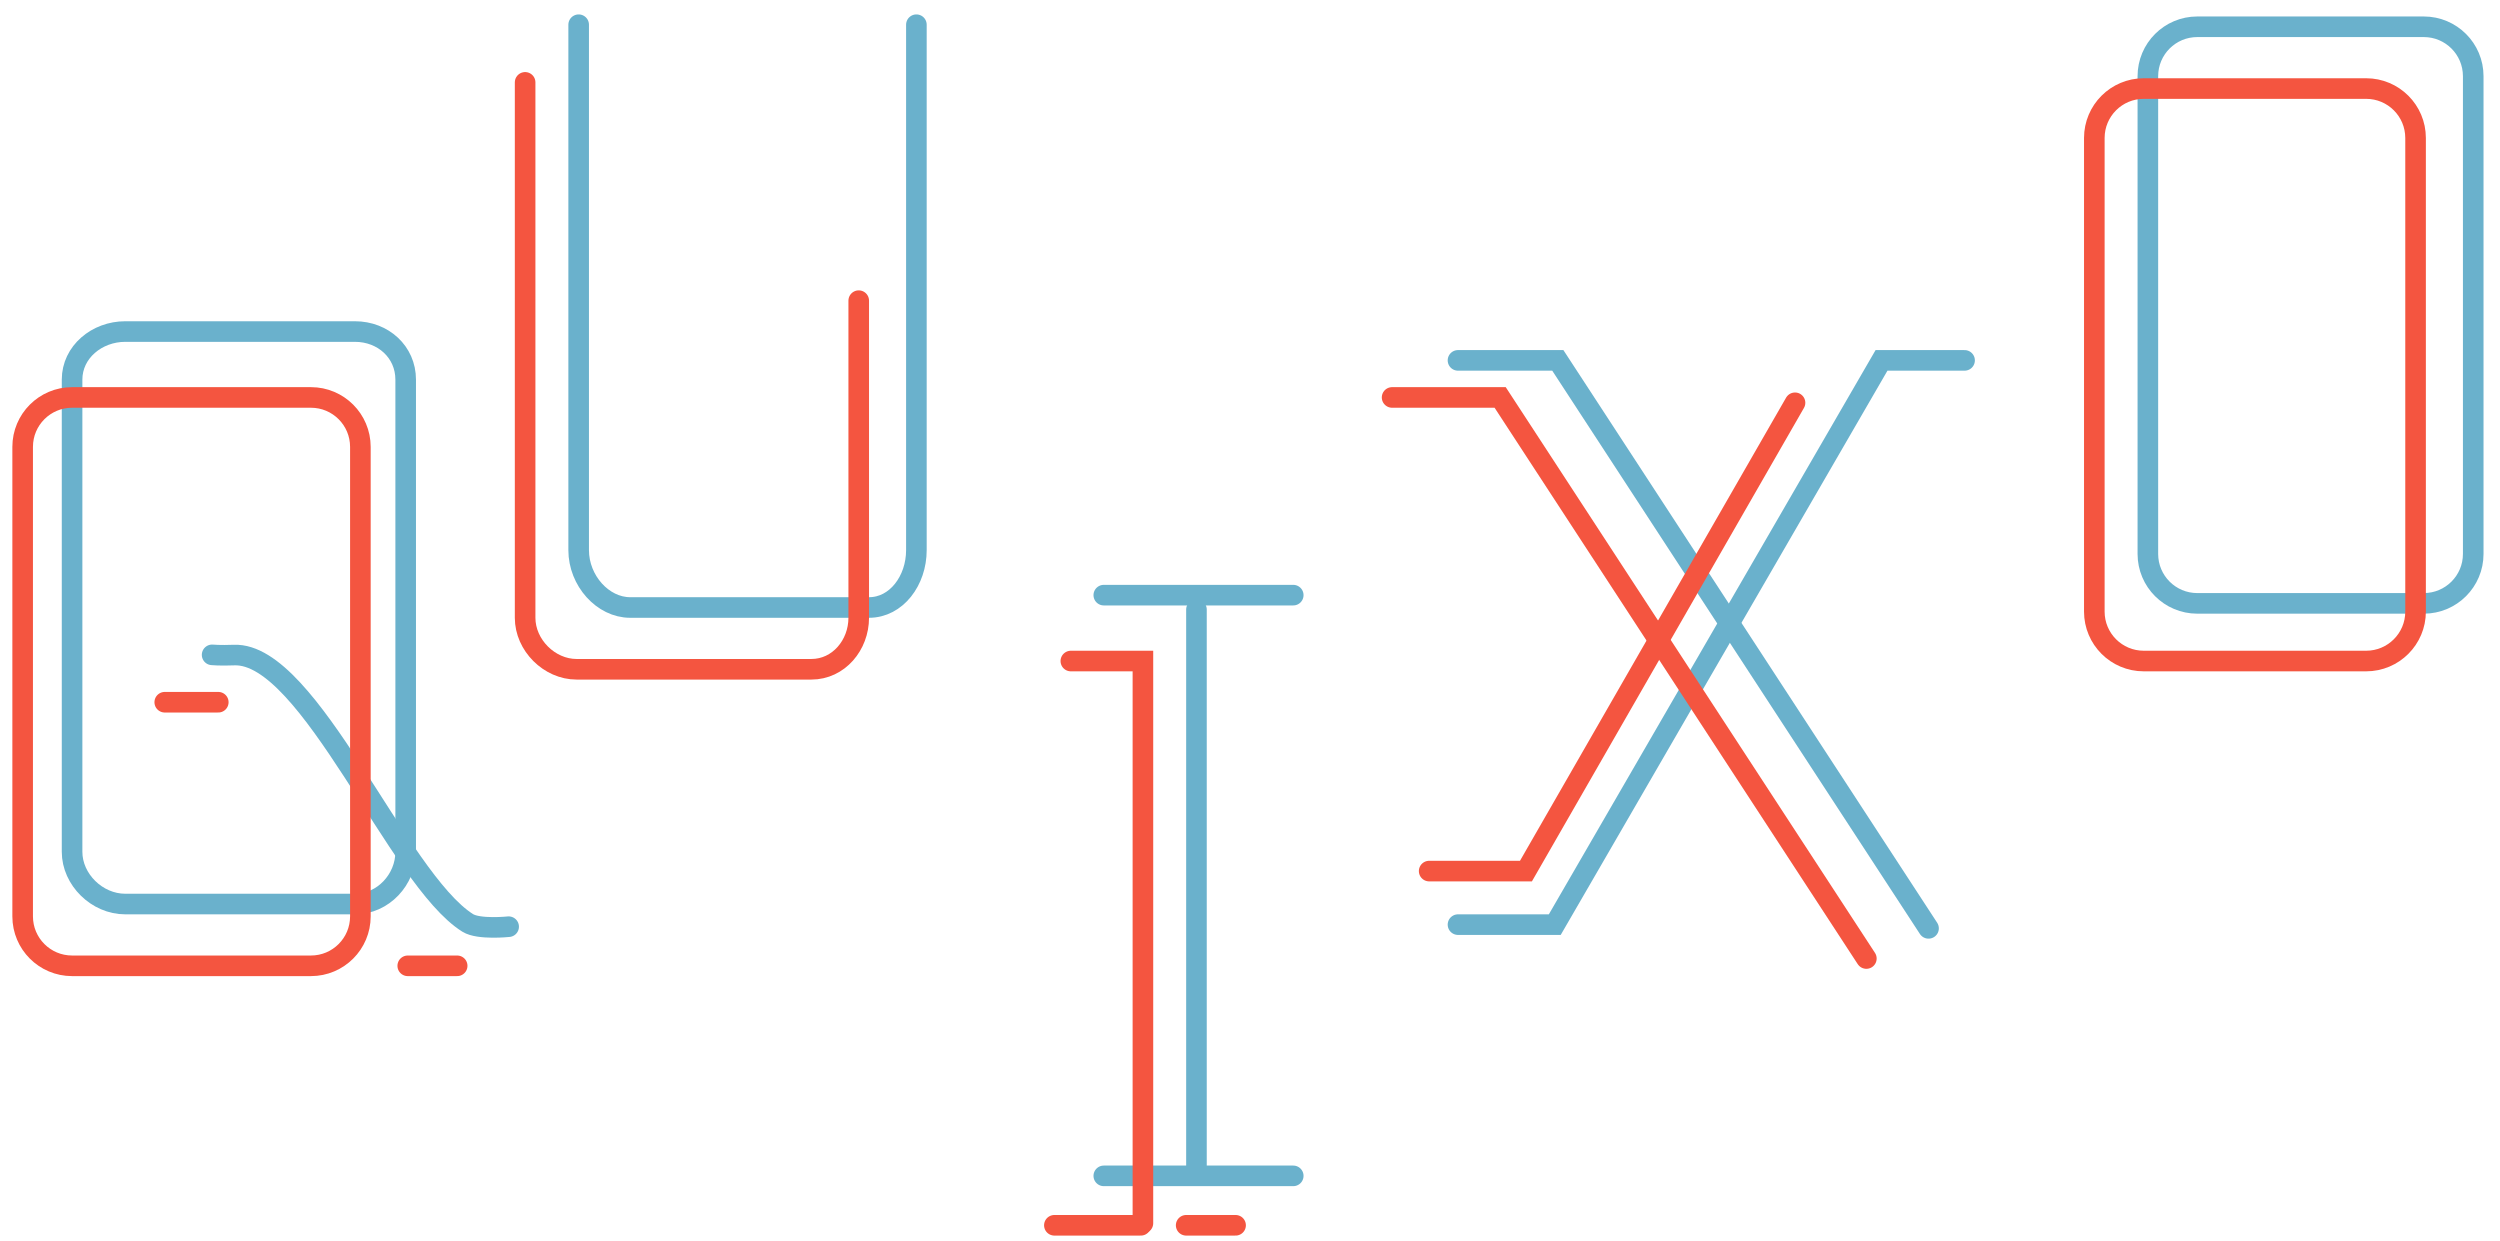 <?xml version="1.0" encoding="utf-8"?>
<!-- Generator: Adobe Illustrator 16.0.0, SVG Export Plug-In . SVG Version: 6.00 Build 0)  -->
<!DOCTYPE svg PUBLIC "-//W3C//DTD SVG 1.1//EN" "http://www.w3.org/Graphics/SVG/1.1/DTD/svg11.dtd">
<svg version="1.1" id="Layer_1" xmlns="http://www.w3.org/2000/svg" xmlns:xlink="http://www.w3.org/1999/xlink" x="0px" y="0px"
	 width="607px" height="301.329px" viewBox="0 0 607 301.329" enable-background="new 0 0 607 301.329" xml:space="preserve">
<path fill="none" stroke="#6AB1CC" stroke-width="5" stroke-miterlimit="10" d="M98.5,206.825c0,6.724-5.469,12.675-12.316,12.675
	H30.397c-6.847,0-12.897-5.951-12.897-12.675V92.175c0-6.724,6.05-11.675,12.897-11.675h55.787c6.847,0,12.316,4.951,12.316,11.675
	V206.825z"/>
<path fill="none" stroke="#6AB1CC" stroke-width="5" stroke-linecap="round" stroke-miterlimit="10" d="M222.5,6v127.577
	c0,7.413-4.873,13.923-11.5,13.923h-58c-6.627,0-12.5-6.51-12.5-13.923V6"/>
<path fill="none" stroke="#6AB1CC" stroke-width="5" stroke-linecap="round" stroke-miterlimit="10" d="M51.5,159
	c0,0,1.838,0.188,5.335,0.05c18.333-0.725,39.761,54.426,56.735,65.036c2.686,1.679,9.93,0.914,9.93,0.914"/>
<path fill="none" stroke="#F45540" stroke-width="5" stroke-miterlimit="10" d="M87.5,222.5c0,6.627-5.373,12-12,12h-58
	c-6.627,0-12-5.373-12-12v-114c0-6.627,5.373-12,12-12h58c6.627,0,12,5.373,12,12V222.5z"/>
<line fill="none" stroke="#6AB1CC" stroke-width="5" stroke-linecap="round" stroke-miterlimit="10" x1="268" y1="144.5" x2="314" y2="144.5"/>
<line fill="none" stroke="#6AB1CC" stroke-width="5" stroke-linecap="round" stroke-miterlimit="10" x1="290.5" y1="148" x2="290.5" y2="284"/>
<line fill="none" stroke="#F45540" stroke-width="5" stroke-linecap="round" stroke-miterlimit="10" x1="40" y1="170.5" x2="53" y2="170.5"/>
<line fill="none" stroke="#F45540" stroke-width="5" stroke-linecap="round" stroke-miterlimit="10" x1="99" y1="234.5" x2="111" y2="234.5"/>
<line fill="none" stroke="#F45540" stroke-width="5" stroke-linecap="round" stroke-miterlimit="10" x1="288" y1="297.5" x2="300" y2="297.5"/>
<line fill="none" stroke="#6AB1CC" stroke-width="5" stroke-linecap="round" stroke-miterlimit="10" x1="268" y1="285.5" x2="314" y2="285.5"/>
<path fill="none" stroke="#000000" stroke-width="5" stroke-linecap="round" stroke-miterlimit="10" d="M492.5,231"/>
<path fill="none" stroke="#6AB1CC" stroke-width="5" stroke-linecap="round" stroke-miterlimit="10" d="M600.5,134.5
	c0,6.627-5.373,12-12,12h-55c-6.627,0-12-5.373-12-12v-116c0-6.627,5.373-12,12-12h55c6.627,0,12,5.373,12,12V134.5z"/>
<path fill="none" stroke="#000000" stroke-width="5" stroke-linecap="round" stroke-miterlimit="10" d="M353.944,234.609"/>
<polyline fill="none" stroke="#6AB1CC" stroke-width="5" stroke-linecap="round" stroke-miterlimit="10" points="354,87.5 
	378.237,87.5 468.25,225.405 "/>
<polyline fill="none" stroke="#6AB1CC" stroke-width="5" stroke-linecap="round" stroke-miterlimit="10" points="354,224.5 
	377.5,224.5 456.833,87.5 477,87.5 "/>
<path fill="none" stroke="#000000" stroke-width="5" stroke-linecap="round" stroke-miterlimit="10" d="M504.5,224"/>
<path fill="none" stroke="#000000" stroke-width="5" stroke-linecap="round" stroke-miterlimit="10" d="M367.944,225.609"/>
<path fill="none" stroke="#000000" stroke-width="5" stroke-linecap="round" stroke-miterlimit="10" d="M500.5,215"/>
<path fill="none" stroke="#F45540" stroke-width="5" stroke-linecap="round" stroke-miterlimit="10" d="M208.5,73v77
	c0,6.627-4.873,12.5-11.5,12.5h-57c-6.627,0-12.5-5.873-12.5-12.5V20"/>
<line fill="none" stroke="#F45540" stroke-width="5" stroke-linecap="round" stroke-miterlimit="10" x1="277" y1="297.5" x2="256" y2="297.5"/>
<path fill="none" stroke="#F45540" stroke-width="5" stroke-linecap="round" stroke-miterlimit="10" d="M586.5,148.5
	c0,6.627-5.373,12-12,12h-54c-6.627,0-12-5.373-12-12v-115c0-6.627,5.373-12,12-12h54c6.627,0,12,5.373,12,12V148.5z"/>
<path fill="none" stroke="#6AB1CC" stroke-width="6" stroke-miterlimit="10" d="M460.833,90.5"/>
<polyline fill="none" stroke="#F45540" stroke-width="5" stroke-linecap="round" stroke-miterlimit="10" points="338,96.5 
	364.237,96.5 453.152,232.728 "/>
<polyline fill="none" stroke="#F45540" stroke-width="5" stroke-linecap="round" stroke-miterlimit="10" points="435.832,97.797 
	370.5,211.5 347,211.5 "/>
<path fill="none" stroke="#000000" stroke-width="5" stroke-linecap="round" stroke-miterlimit="10" d="M512.5,208"/>
<polyline fill="none" stroke="#F45540" stroke-width="5" stroke-linecap="round" stroke-miterlimit="10" points="260,160.5 
	277.5,160.5 277.5,297 "/>
<path fill="none" stroke="#000000" stroke-width="5" stroke-linecap="round" stroke-miterlimit="10" d="M387.944,216.609"/>
<path fill="none" stroke="#000000" stroke-width="5" stroke-linecap="round" stroke-miterlimit="10" d="M269.944,237.609"/>
<path fill="none" stroke="#000000" stroke-width="5" stroke-linecap="round" stroke-miterlimit="10" d="M283.944,228.609"/>
<path fill="none" stroke="#6AB1CC" stroke-width="6" stroke-miterlimit="10" d="M376.833,93.5"/>
<path fill="none" stroke="#000000" stroke-width="5" stroke-linecap="round" stroke-miterlimit="10" d="M303.944,219.609"/>
<g>
</g>
<g>
</g>
<g>
</g>
<g>
</g>
<g>
</g>
<g>
</g>
<g>
</g>
<g>
</g>
<g>
</g>
<g>
</g>
<g>
</g>
<g>
</g>
<g>
</g>
<g>
</g>
<g>
</g>
</svg>
